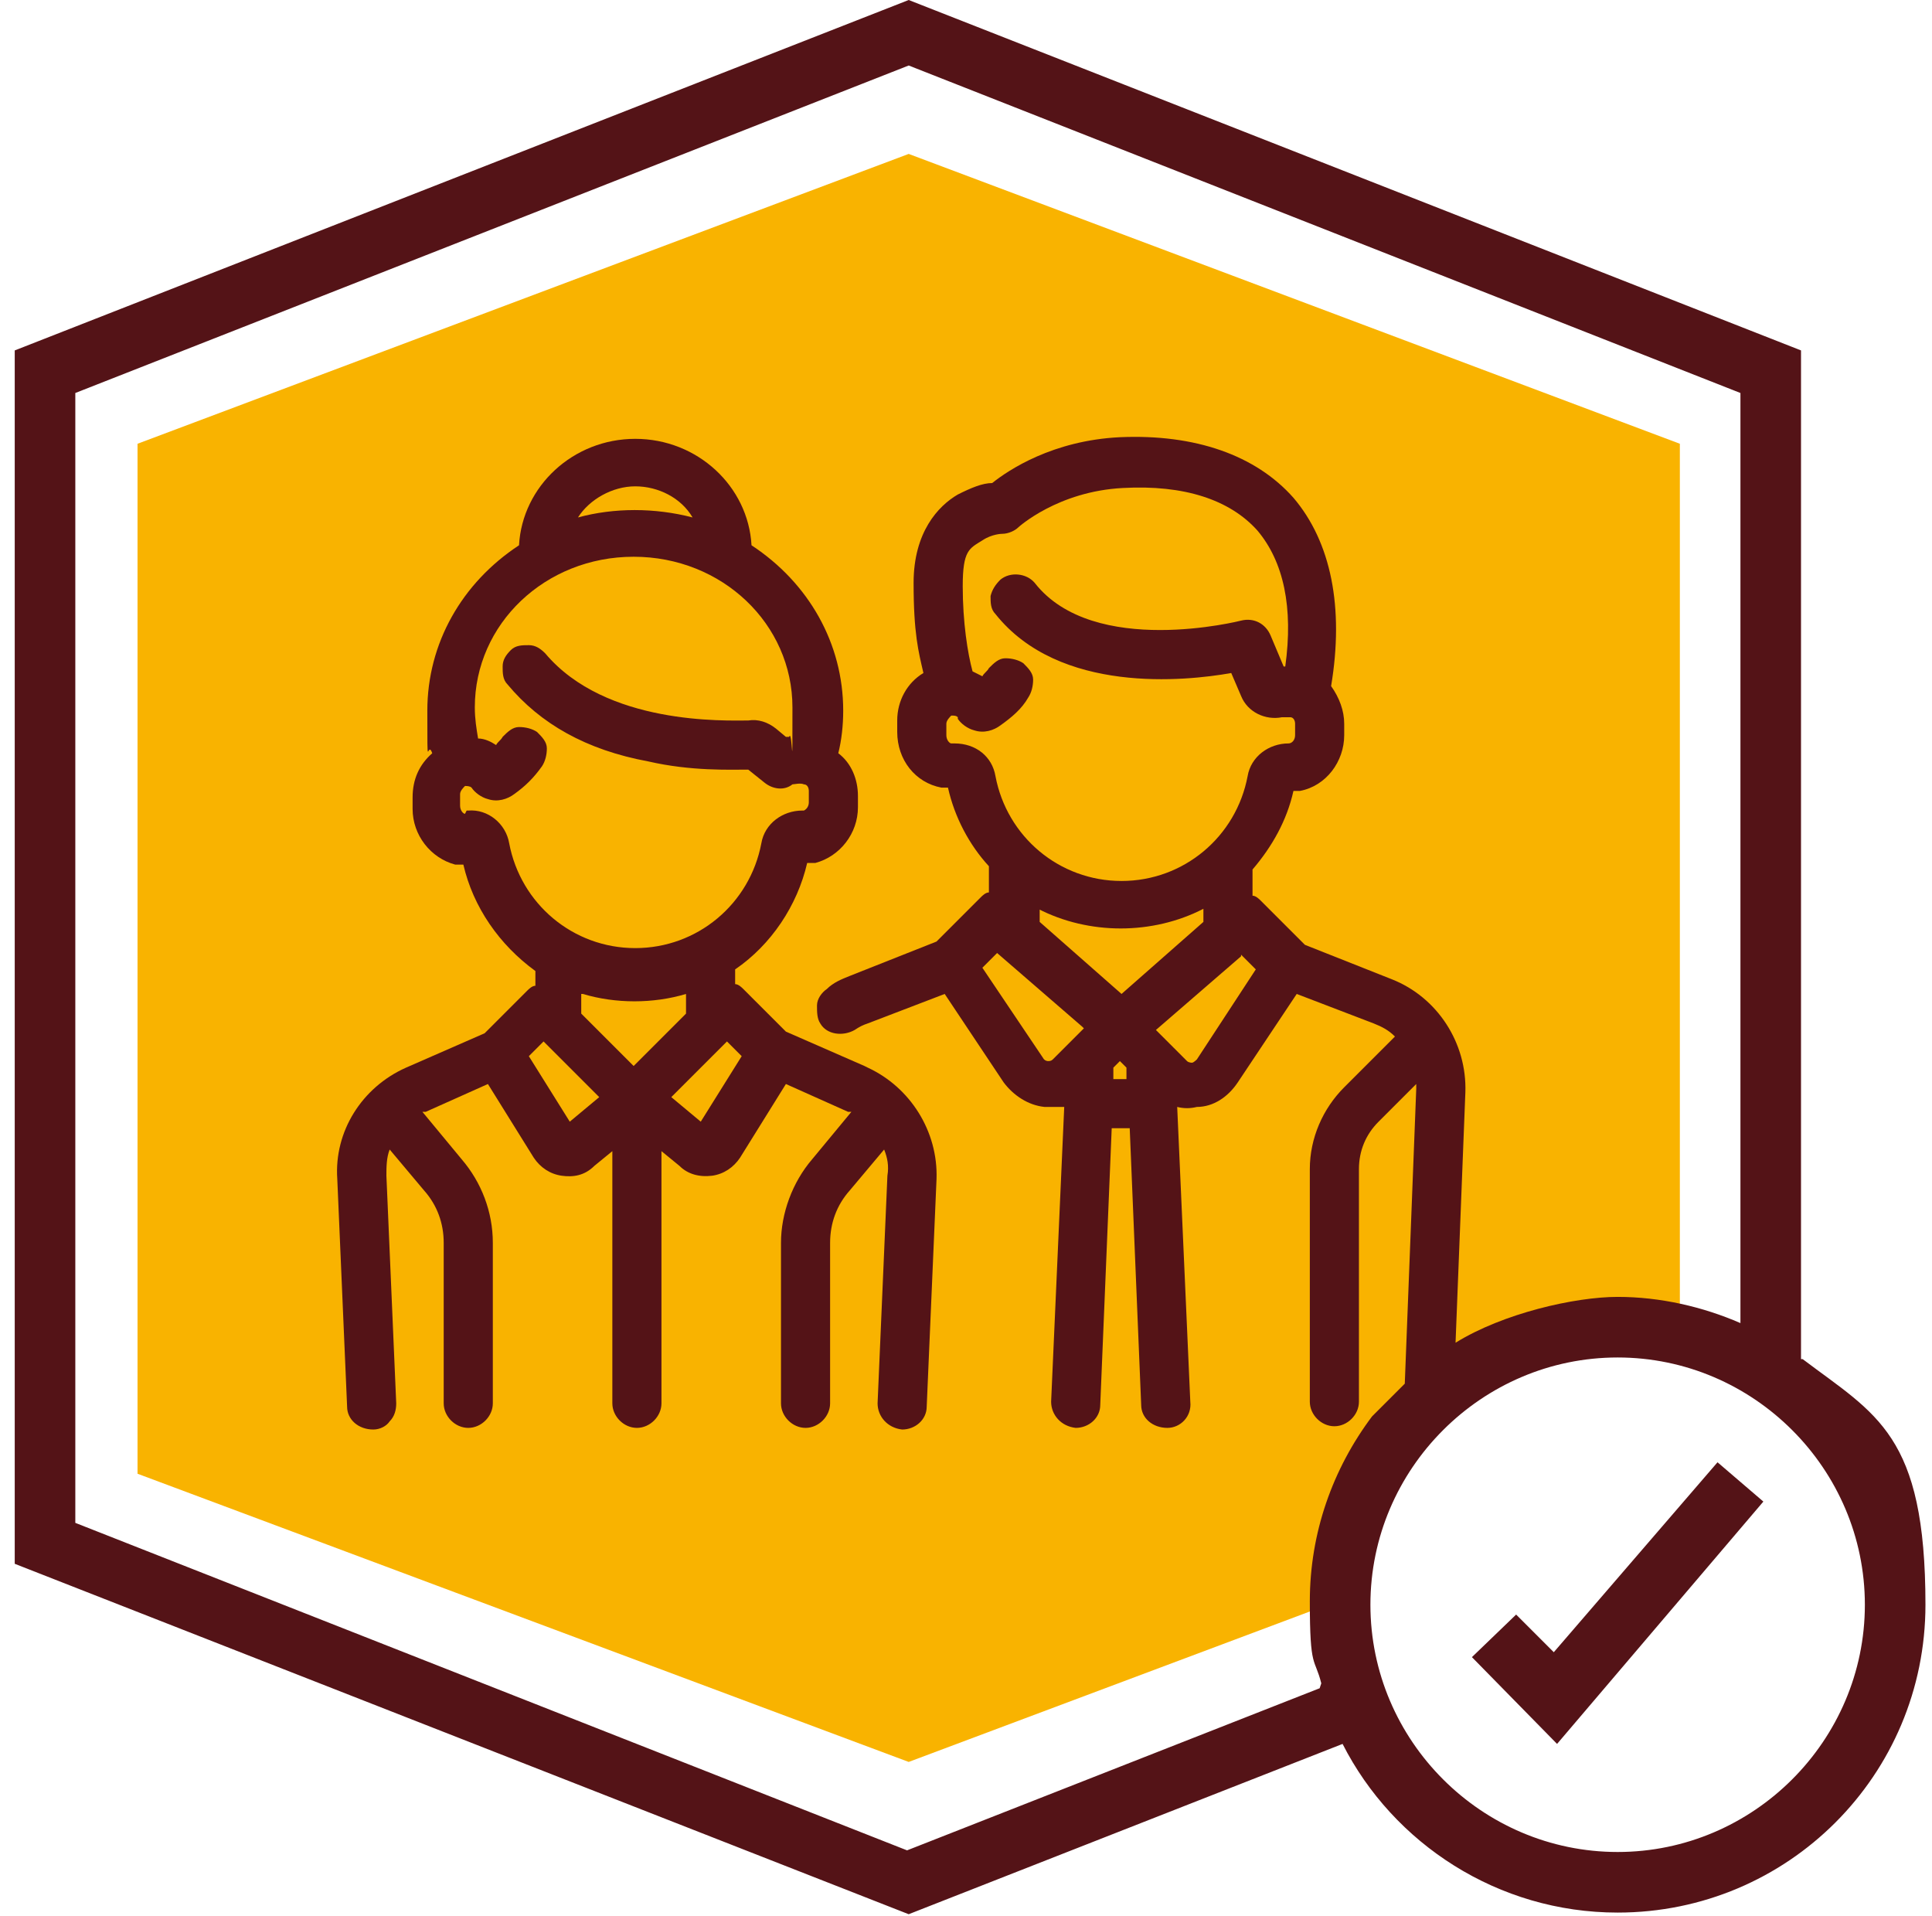 <?xml version="1.0" encoding="UTF-8"?> <svg xmlns="http://www.w3.org/2000/svg" id="Layer_1" version="1.1" viewBox="0 0 118 117"><defs><style> .st0 { fill: #541317; } .st1 { fill: #f9b300; } </style></defs><path class="st1" d="M98.8,81.1c1.3,0,2.6.2,3.8.4V27.1L55.5,9.4,8.4,27.1v62.9l47.1,17.6,26.4-9.9c.2-9.2,7.7-16.6,16.9-16.6Z"></path><g><polygon class="st0" points="94.9 100.9 92.6 98.6 89.9 101.2 95.1 106.5 107.7 91.7 104.9 89.3 94.9 100.9"></polygon><path class="st0" d="M110,83V21.4L55.5,0,.9,21.4v74.1l54.6,21.4,26.5-10.4c3.1,6.1,9.5,10.3,16.8,10.3,10.4,0,18.8-8.4,18.8-18.8s-3-11.6-7.5-15ZM80.6,103.1l-25.2,9.9L4.6,93V24L55.5,4l50.8,20v56.8c-2.3-1-4.9-1.6-7.5-1.6s-7,1-9.9,2.8l.6-15.3c.1-3-1.7-5.8-4.5-6.9l-5.3-2.1-2.7-2.7c-.1-.1-.3-.3-.5-.3v-1.6c1.2-1.4,2.1-3,2.5-4.8.1,0,.3,0,.4,0,1.6-.3,2.7-1.8,2.7-3.4v-.7c0-.8-.3-1.6-.8-2.3.8-4.8,0-8.8-2.3-11.5-2.3-2.6-6-3.9-10.6-3.7-4.1.2-6.8,2-7.8,2.8-.6,0-1.3.3-2.1.7-1.2.7-2.7,2.3-2.7,5.4s.3,4.2.6,5.5c-1,.6-1.6,1.7-1.6,2.9v.7c0,1.7,1.1,3.1,2.7,3.4.1,0,.3,0,.4,0,.4,1.8,1.3,3.5,2.5,4.8v1.6c-.2,0-.4.2-.5.3l-2.7,2.7-5.3,2.1c-.5.2-1,.4-1.4.8-.3.2-.6.6-.6,1,0,.4,0,.8.2,1.1.4.7,1.4.8,2.1.4.3-.2.5-.3.8-.4l4.7-1.8,3.6,5.4c.6.8,1.5,1.4,2.5,1.5.4,0,.8,0,1.2,0l-.8,18c0,.8.6,1.5,1.5,1.6.8,0,1.5-.6,1.5-1.4l.7-16.9h1.1l.7,16.9c0,.8.7,1.4,1.6,1.4h0c.8,0,1.5-.7,1.4-1.6l-.8-18c.4.1.8.1,1.2,0,1,0,1.9-.6,2.5-1.5l3.6-5.4,4.7,1.8c.5.2.9.4,1.3.8l-3.1,3.1c-1.3,1.3-2.1,3.1-2.1,5v14.2c0,.8.7,1.5,1.5,1.5s1.5-.7,1.5-1.5v-14.2c0-1.1.4-2.1,1.2-2.9l2.3-2.3c0,.1,0,.2,0,.3l-.7,18-2,2c-2.4,3.2-3.8,7.1-3.8,11.3s.3,3.4.7,5ZM68,65.2l.4-.4.4.4v.7s-.8,0-.8,0v-.7ZM66.2,62.8l-1.9,1.9c-.1.1-.2.1-.3.1,0,0-.2,0-.3-.2l-3.7-5.5.9-.9,5.2,4.5ZM63.4,55.5c3.1,1.6,7,1.6,10.1,0v.8l-5,4.4-5-4.4v-.8ZM58.5,43.9c.2.3.6.6,1,.7.6.2,1.2,0,1.6-.3.7-.5,1.3-1,1.7-1.7.2-.3.3-.7.3-1.1,0-.4-.3-.7-.6-1-.3-.2-.7-.3-1.1-.3-.4,0-.7.3-1,.6-.1.2-.3.3-.4.5-.2-.1-.4-.2-.6-.3-.3-1.1-.6-3-.6-5.2s.4-2.3,1.2-2.8c.6-.4,1.2-.4,1.2-.4.4,0,.8-.2,1-.4,0,0,2.4-2.2,6.4-2.4,3.7-.2,6.5.7,8.2,2.6,1.6,1.9,2.2,4.7,1.7,8.3,0,0,0,0-.1,0l-.8-1.9c-.3-.7-1-1.1-1.8-.9,0,0-9,2.3-12.6-2.3-.5-.6-1.5-.7-2.1-.2-.3.3-.5.6-.6,1,0,.4,0,.8.3,1.1,3.9,4.9,11.6,4.1,14.4,3.6l.6,1.4c.4,1,1.5,1.5,2.5,1.3.3,0,.5,0,.5,0,.2,0,.3.2.3.4v.7c0,.3-.2.5-.4.5-1.2,0-2.3.8-2.5,2-.7,3.7-3.9,6.4-7.7,6.4s-7-2.7-7.7-6.4c-.2-1.2-1.2-2-2.5-2s-.1,0-.2,0c-.1,0-.3-.2-.3-.5v-.7c0-.2.2-.4.3-.5.2,0,.3,0,.4.1ZM75.8,58.3l.9.9-3.6,5.5c0,0-.2.2-.3.2,0,0-.2,0-.3-.1l-1.9-1.9,5.2-4.5ZM98.8,113.1c-8.3,0-15.1-6.8-15.1-15.1s6.8-15.1,15.1-15.1,15.1,6.8,15.1,15.1-6.8,15.1-15.1,15.1Z"></path><path class="st0" d="M52.8,65.1l-4.8-2.1-2.6-2.6c-.1-.1-.3-.3-.5-.3v-.9c2.2-1.5,3.8-3.9,4.4-6.5.2,0,.3,0,.5,0,1.5-.4,2.6-1.8,2.6-3.4v-.7c0-1-.4-2-1.2-2.6.2-.8.3-1.7.3-2.6,0-4.1-2.1-7.8-5.6-10.1-.2-3.6-3.3-6.5-7.1-6.5s-6.9,2.9-7.1,6.5c-3.5,2.3-5.6,6-5.6,10.1s0,1.7.3,2.6c-.8.7-1.2,1.6-1.2,2.7v.7c0,1.6,1.1,3,2.6,3.4.2,0,.3,0,.5,0,.6,2.6,2.2,4.9,4.4,6.5v.9c-.2,0-.4.2-.5.3l-2.6,2.6-4.8,2.1c-2.7,1.2-4.4,3.9-4.2,6.8l.6,13.9c0,.8.7,1.4,1.6,1.4h0c.4,0,.8-.2,1-.5.3-.3.4-.7.4-1.1l-.6-13.9c0-.5,0-1.1.2-1.6l2.1,2.5c.8.9,1.2,2,1.2,3.2v9.8c0,.8.7,1.5,1.5,1.5s1.5-.7,1.5-1.5v-9.8c0-1.9-.7-3.7-1.9-5.1l-2.4-2.9c0,0,.1,0,.2,0l3.8-1.7,2.8,4.5c.4.6,1,1,1.7,1.1.7.1,1.4,0,2-.6l1.1-.9v15.4c0,.8.7,1.5,1.5,1.5s1.5-.7,1.5-1.5v-15.4l1.1.9c.5.5,1.2.7,2,.6.7-.1,1.3-.5,1.7-1.1l2.8-4.5,3.8,1.7c0,0,.1,0,.2,0l-2.4,2.9c-1.2,1.4-1.9,3.3-1.9,5.1v9.8c0,.8.7,1.5,1.5,1.5s1.5-.7,1.5-1.5v-9.8c0-1.2.4-2.3,1.2-3.2l2.1-2.5c.2.5.3,1,.2,1.6l-.6,13.9c0,.8.6,1.5,1.5,1.6.8,0,1.5-.6,1.5-1.4l.6-13.9c.1-2.9-1.6-5.6-4.2-6.8ZM36.6,67l-1.8,1.5-2.5-4,.9-.9,3.4,3.4ZM28.4,49.7c-.1,0-.3-.2-.3-.5v-.7c0-.2.2-.4.3-.5.1,0,.3,0,.4.1.2.3.6.6,1,.7.6.2,1.2,0,1.6-.3.7-.5,1.2-1,1.7-1.7.2-.3.3-.7.3-1.1,0-.4-.3-.7-.6-1-.3-.2-.7-.3-1.1-.3-.4,0-.7.3-1,.6-.1.2-.3.3-.4.5-.3-.2-.7-.4-1.1-.4-.1-.6-.2-1.2-.2-1.9,0-5.1,4.3-9.2,9.7-9.2s9.7,4.1,9.7,9.2,0,1.2-.2,1.8c0,0-.2,0-.2,0l-.6-.5c-.5-.4-1.1-.6-1.7-.5-1.4,0-8.7.3-12.4-4.1-.3-.3-.6-.5-1-.5-.4,0-.8,0-1.1.3-.3.3-.5.6-.5,1,0,.4,0,.8.3,1.1,2,2.4,4.8,4,8.6,4.7,2.6.6,5,.5,6.1.5l1,.8c.5.4,1.2.5,1.7.1.1,0,.5-.1.7,0,.2,0,.3.2.3.4v.7c0,.2-.1.4-.3.5,0,0,0,0-.1,0-1.2,0-2.3.8-2.5,2-.7,3.7-3.9,6.4-7.7,6.4s-7-2.7-7.7-6.4c-.2-1.2-1.3-2.1-2.5-2,0,0,0,0-.1,0ZM35.6,60.7c2,.6,4.3.6,6.3,0v1.2l-3.2,3.2-3.2-3.2v-1.2ZM45.3,64.5l-2.5,4-1.8-1.5,3.4-3.4.9.9ZM35.3,31.6c.7-1.1,2.1-1.9,3.5-1.9s2.8.7,3.5,1.9c-2.3-.6-4.8-.6-7,0Z"></path></g></svg> 